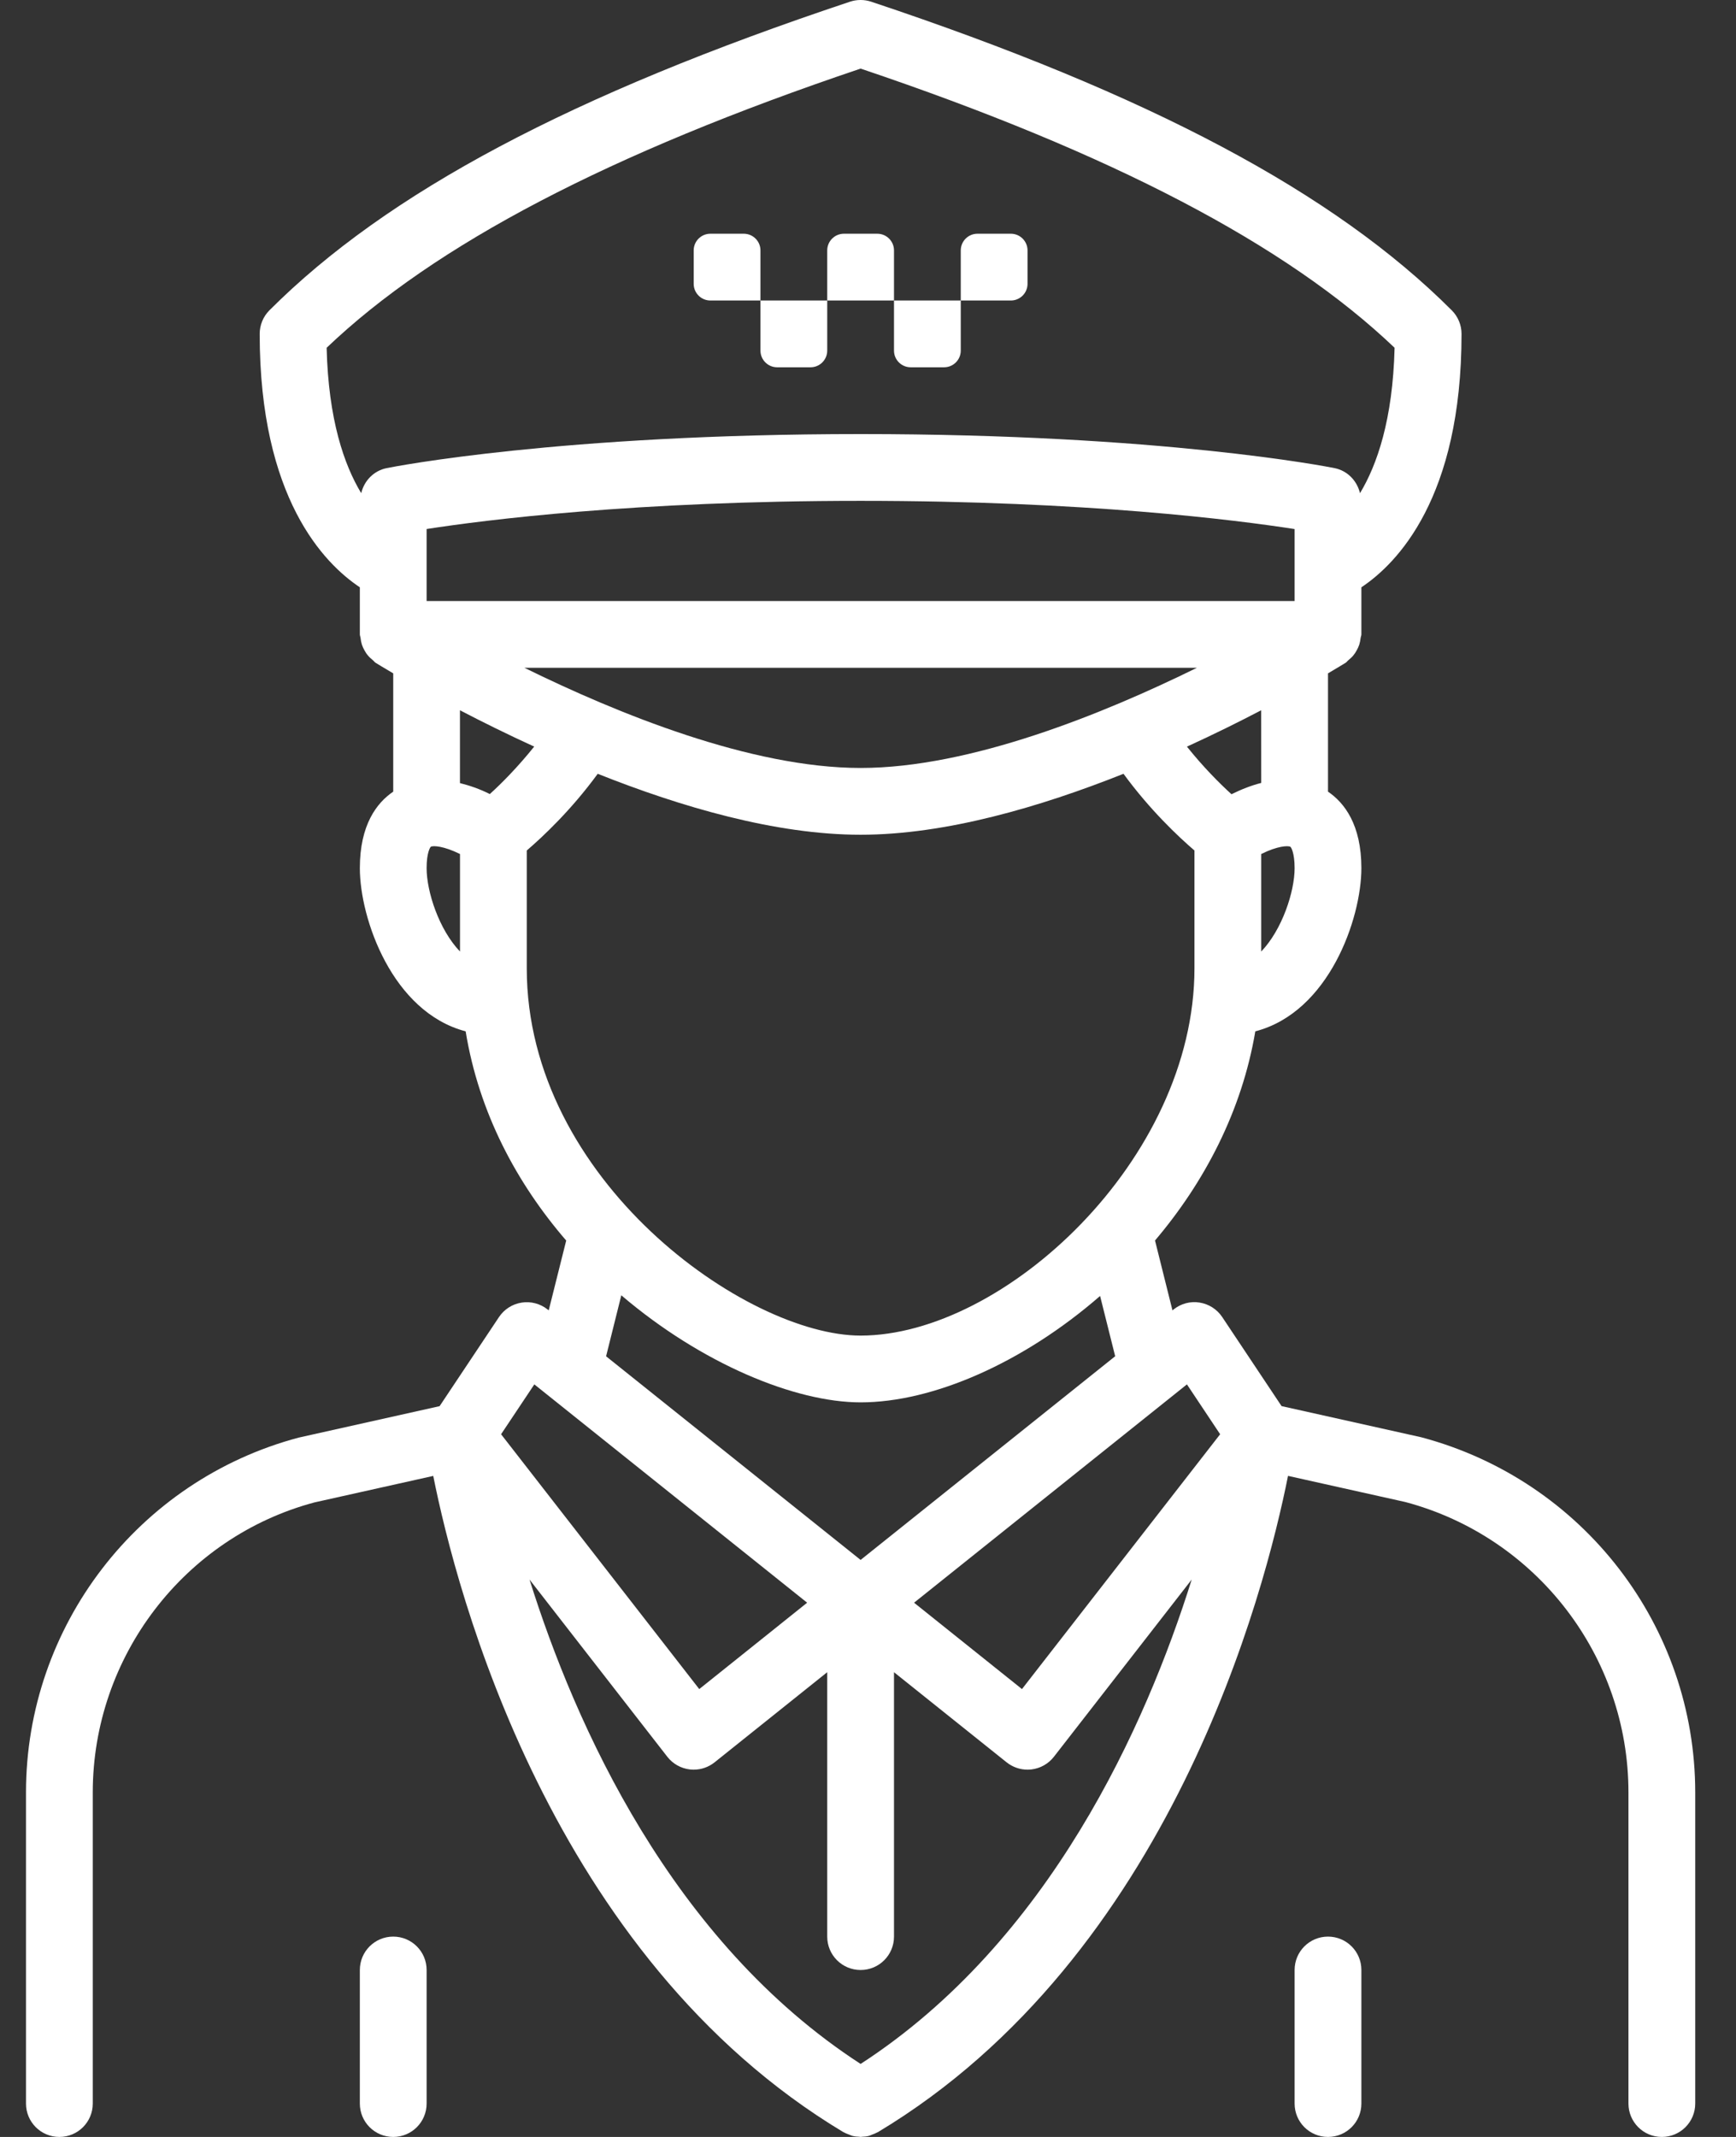 <svg width="39" height="48" viewBox="0 0 39 48" fill="none" xmlns="http://www.w3.org/2000/svg">
<rect x="0" y="0" width="39" height="48" fill="#333333" stroke="none"/>
<path d="M15.959 6.75H17.084V5.625C17.084 5.418 16.916 5.25 16.709 5.25H15.959C15.752 5.25 15.584 5.418 15.584 5.625V6.375C15.584 6.582 15.752 6.75 15.959 6.75Z" fill="white"/>
<path d="M23.084 6.375V5.625C23.084 5.418 22.916 5.25 22.709 5.25H21.959C21.752 5.25 21.584 5.418 21.584 5.625V6.75H22.709C22.916 6.75 23.084 6.582 23.084 6.375Z" fill="white"/>
<path d="M17.459 8.25H18.209C18.416 8.25 18.584 8.082 18.584 7.875V6.75H17.084V7.875C17.084 8.082 17.252 8.25 17.459 8.25Z" fill="white"/>
<path d="M20.084 5.625C20.084 5.418 19.916 5.25 19.709 5.25H18.959C18.752 5.25 18.584 5.418 18.584 5.625V6.75H20.084V5.625Z" fill="white"/>
<path d="M20.459 8.25H21.209C21.416 8.25 21.584 8.082 21.584 7.875V6.75H20.084V7.875C20.084 8.082 20.252 8.25 20.459 8.25Z" fill="white"/>
<path d="M31.93 32.284L28.791 31.584L27.458 29.584C27.342 29.409 27.157 29.291 26.949 29.258C26.741 29.224 26.529 29.282 26.365 29.413L26.34 29.434L25.948 27.864C27.06 26.554 27.9 24.952 28.201 23.166C29.855 22.737 30.584 20.634 30.584 19.5C30.584 18.526 30.203 18.032 29.834 17.782V15.125C30.055 14.995 30.198 14.907 30.232 14.886C30.256 14.871 30.269 14.847 30.291 14.83C30.331 14.797 30.368 14.764 30.401 14.725C30.432 14.688 30.456 14.65 30.479 14.608C30.502 14.566 30.522 14.525 30.537 14.479C30.552 14.43 30.561 14.381 30.567 14.33C30.57 14.303 30.584 14.278 30.584 14.25V13.192C31.384 12.659 32.834 11.188 32.834 7.5C32.834 7.301 32.755 7.11 32.614 6.97C29.971 4.326 25.826 2.123 19.571 0.038C19.417 -0.013 19.25 -0.013 19.096 0.038C12.841 2.123 8.697 4.325 6.053 6.97C5.913 7.11 5.834 7.301 5.834 7.5C5.834 11.188 7.284 12.659 8.084 13.192V14.25C8.084 14.278 8.097 14.303 8.1 14.331C8.106 14.382 8.115 14.431 8.13 14.479C8.145 14.526 8.165 14.567 8.188 14.608C8.211 14.65 8.235 14.688 8.267 14.725C8.3 14.764 8.337 14.797 8.377 14.83C8.399 14.847 8.412 14.871 8.436 14.886C8.47 14.907 8.613 14.995 8.834 15.125V17.782C8.465 18.032 8.084 18.526 8.084 19.5C8.084 20.633 8.811 22.733 10.461 23.166C10.76 24.998 11.612 26.582 12.72 27.865L12.327 29.434L12.303 29.414C12.139 29.283 11.925 29.226 11.719 29.259C11.511 29.291 11.327 29.409 11.21 29.584L9.876 31.585L6.708 32.292C3.102 33.252 0.584 36.529 0.584 40.262V47.25C0.584 47.665 0.919 48 1.334 48C1.749 48 2.084 47.665 2.084 47.25V40.262C2.084 37.209 4.144 34.527 7.065 33.747L9.733 33.152C10.251 35.747 12.363 43.942 18.948 47.893C18.952 47.895 18.956 47.896 18.96 47.897C19 47.92 19.044 47.936 19.087 47.952C19.106 47.959 19.124 47.969 19.143 47.974C19.197 47.989 19.252 47.994 19.306 47.996C19.316 47.996 19.325 48 19.335 48H19.336C19.345 48 19.355 47.996 19.364 47.996C19.419 47.994 19.474 47.989 19.527 47.974C19.546 47.969 19.564 47.959 19.582 47.952C19.626 47.936 19.669 47.92 19.71 47.897C19.713 47.895 19.717 47.895 19.721 47.893C26.307 43.941 28.419 35.746 28.936 33.151L31.574 33.739C34.524 34.526 36.584 37.208 36.584 40.262V47.25C36.584 47.665 36.919 48 37.334 48C37.749 48 38.084 47.665 38.084 47.25V40.262C38.084 36.529 35.566 33.252 31.93 32.284ZM27.411 32.216L22.959 37.94L20.535 36L26.665 31.096L27.411 32.216ZM28.334 21.373V19.183C28.699 19.001 28.934 18.991 28.988 19.02C29.003 19.027 29.084 19.151 29.084 19.5C29.084 20.031 28.803 20.884 28.334 21.373ZM28.334 17.586C28.119 17.641 27.895 17.726 27.666 17.84C27.405 17.603 27.037 17.236 26.665 16.771C27.282 16.489 27.844 16.21 28.333 15.954L28.334 17.586ZM11.781 15H26.889C24.802 16.027 21.804 17.25 19.334 17.25C16.868 17.25 13.87 16.027 11.781 15ZM29.084 13.5H9.584V11.883C10.885 11.681 14.257 11.25 19.334 11.25C24.399 11.25 27.78 11.681 29.084 11.884V13.5ZM7.338 7.812C9.765 5.495 13.696 3.44 19.334 1.541C24.972 3.441 28.903 5.495 31.33 7.812C31.29 9.434 30.933 10.447 30.553 11.078C30.486 10.799 30.272 10.573 29.981 10.515C29.825 10.483 26.08 9.75 19.334 9.75C12.588 9.75 8.843 10.483 8.687 10.515C8.396 10.573 8.181 10.799 8.115 11.078C7.734 10.447 7.378 9.434 7.338 7.812ZM12.001 16.77C11.634 17.228 11.266 17.599 11.004 17.836C10.774 17.72 10.551 17.645 10.333 17.59V15.954C10.823 16.21 11.385 16.488 12.001 16.77ZM9.68 19.019C9.732 18.991 9.967 19.001 10.334 19.183V21.373C9.864 20.884 9.584 20.03 9.584 19.499C9.584 19.151 9.665 19.027 9.68 19.019ZM11.834 19.104C12.197 18.792 12.832 18.197 13.428 17.381C15.297 18.125 17.424 18.75 19.334 18.75C21.244 18.75 23.371 18.125 25.24 17.381C25.837 18.197 26.471 18.792 26.834 19.104V21.75C26.834 26.052 22.549 30 19.334 30C16.767 30 11.834 26.515 11.834 21.75V19.104ZM13.958 29.095C15.763 30.634 17.866 31.5 19.334 31.5C20.962 31.5 22.992 30.608 24.714 29.11L25.053 30.464L19.334 35.039L13.616 30.465L13.958 29.095ZM12.004 31.096L18.133 36L15.709 37.94L11.257 32.216L12.004 31.096ZM19.334 46.36C15.084 43.603 12.92 38.742 11.896 35.48L14.992 39.461C15.115 39.619 15.297 39.721 15.496 39.745C15.525 39.748 15.555 39.75 15.584 39.75C15.754 39.75 15.918 39.693 16.053 39.586L18.584 37.561V43.5C18.584 43.915 18.919 44.25 19.334 44.25C19.749 44.25 20.084 43.915 20.084 43.5V37.561L22.615 39.586C22.75 39.693 22.915 39.75 23.084 39.75C23.113 39.75 23.142 39.748 23.172 39.745C23.371 39.721 23.553 39.619 23.676 39.461L26.772 35.48C25.748 38.742 23.584 43.603 19.334 46.36Z" fill="white"/>
<path d="M29.834 43.5C29.419 43.5 29.084 43.835 29.084 44.25V47.25C29.084 47.665 29.419 48 29.834 48C30.249 48 30.584 47.665 30.584 47.25V44.25C30.584 43.835 30.249 43.5 29.834 43.5Z" fill="white"/>
<path d="M8.834 43.5C8.419 43.5 8.084 43.835 8.084 44.25V47.25C8.084 47.665 8.419 48 8.834 48C9.249 48 9.584 47.665 9.584 47.25V44.25C9.584 43.835 9.249 43.5 8.834 43.5Z" fill="white"/>
</svg>

